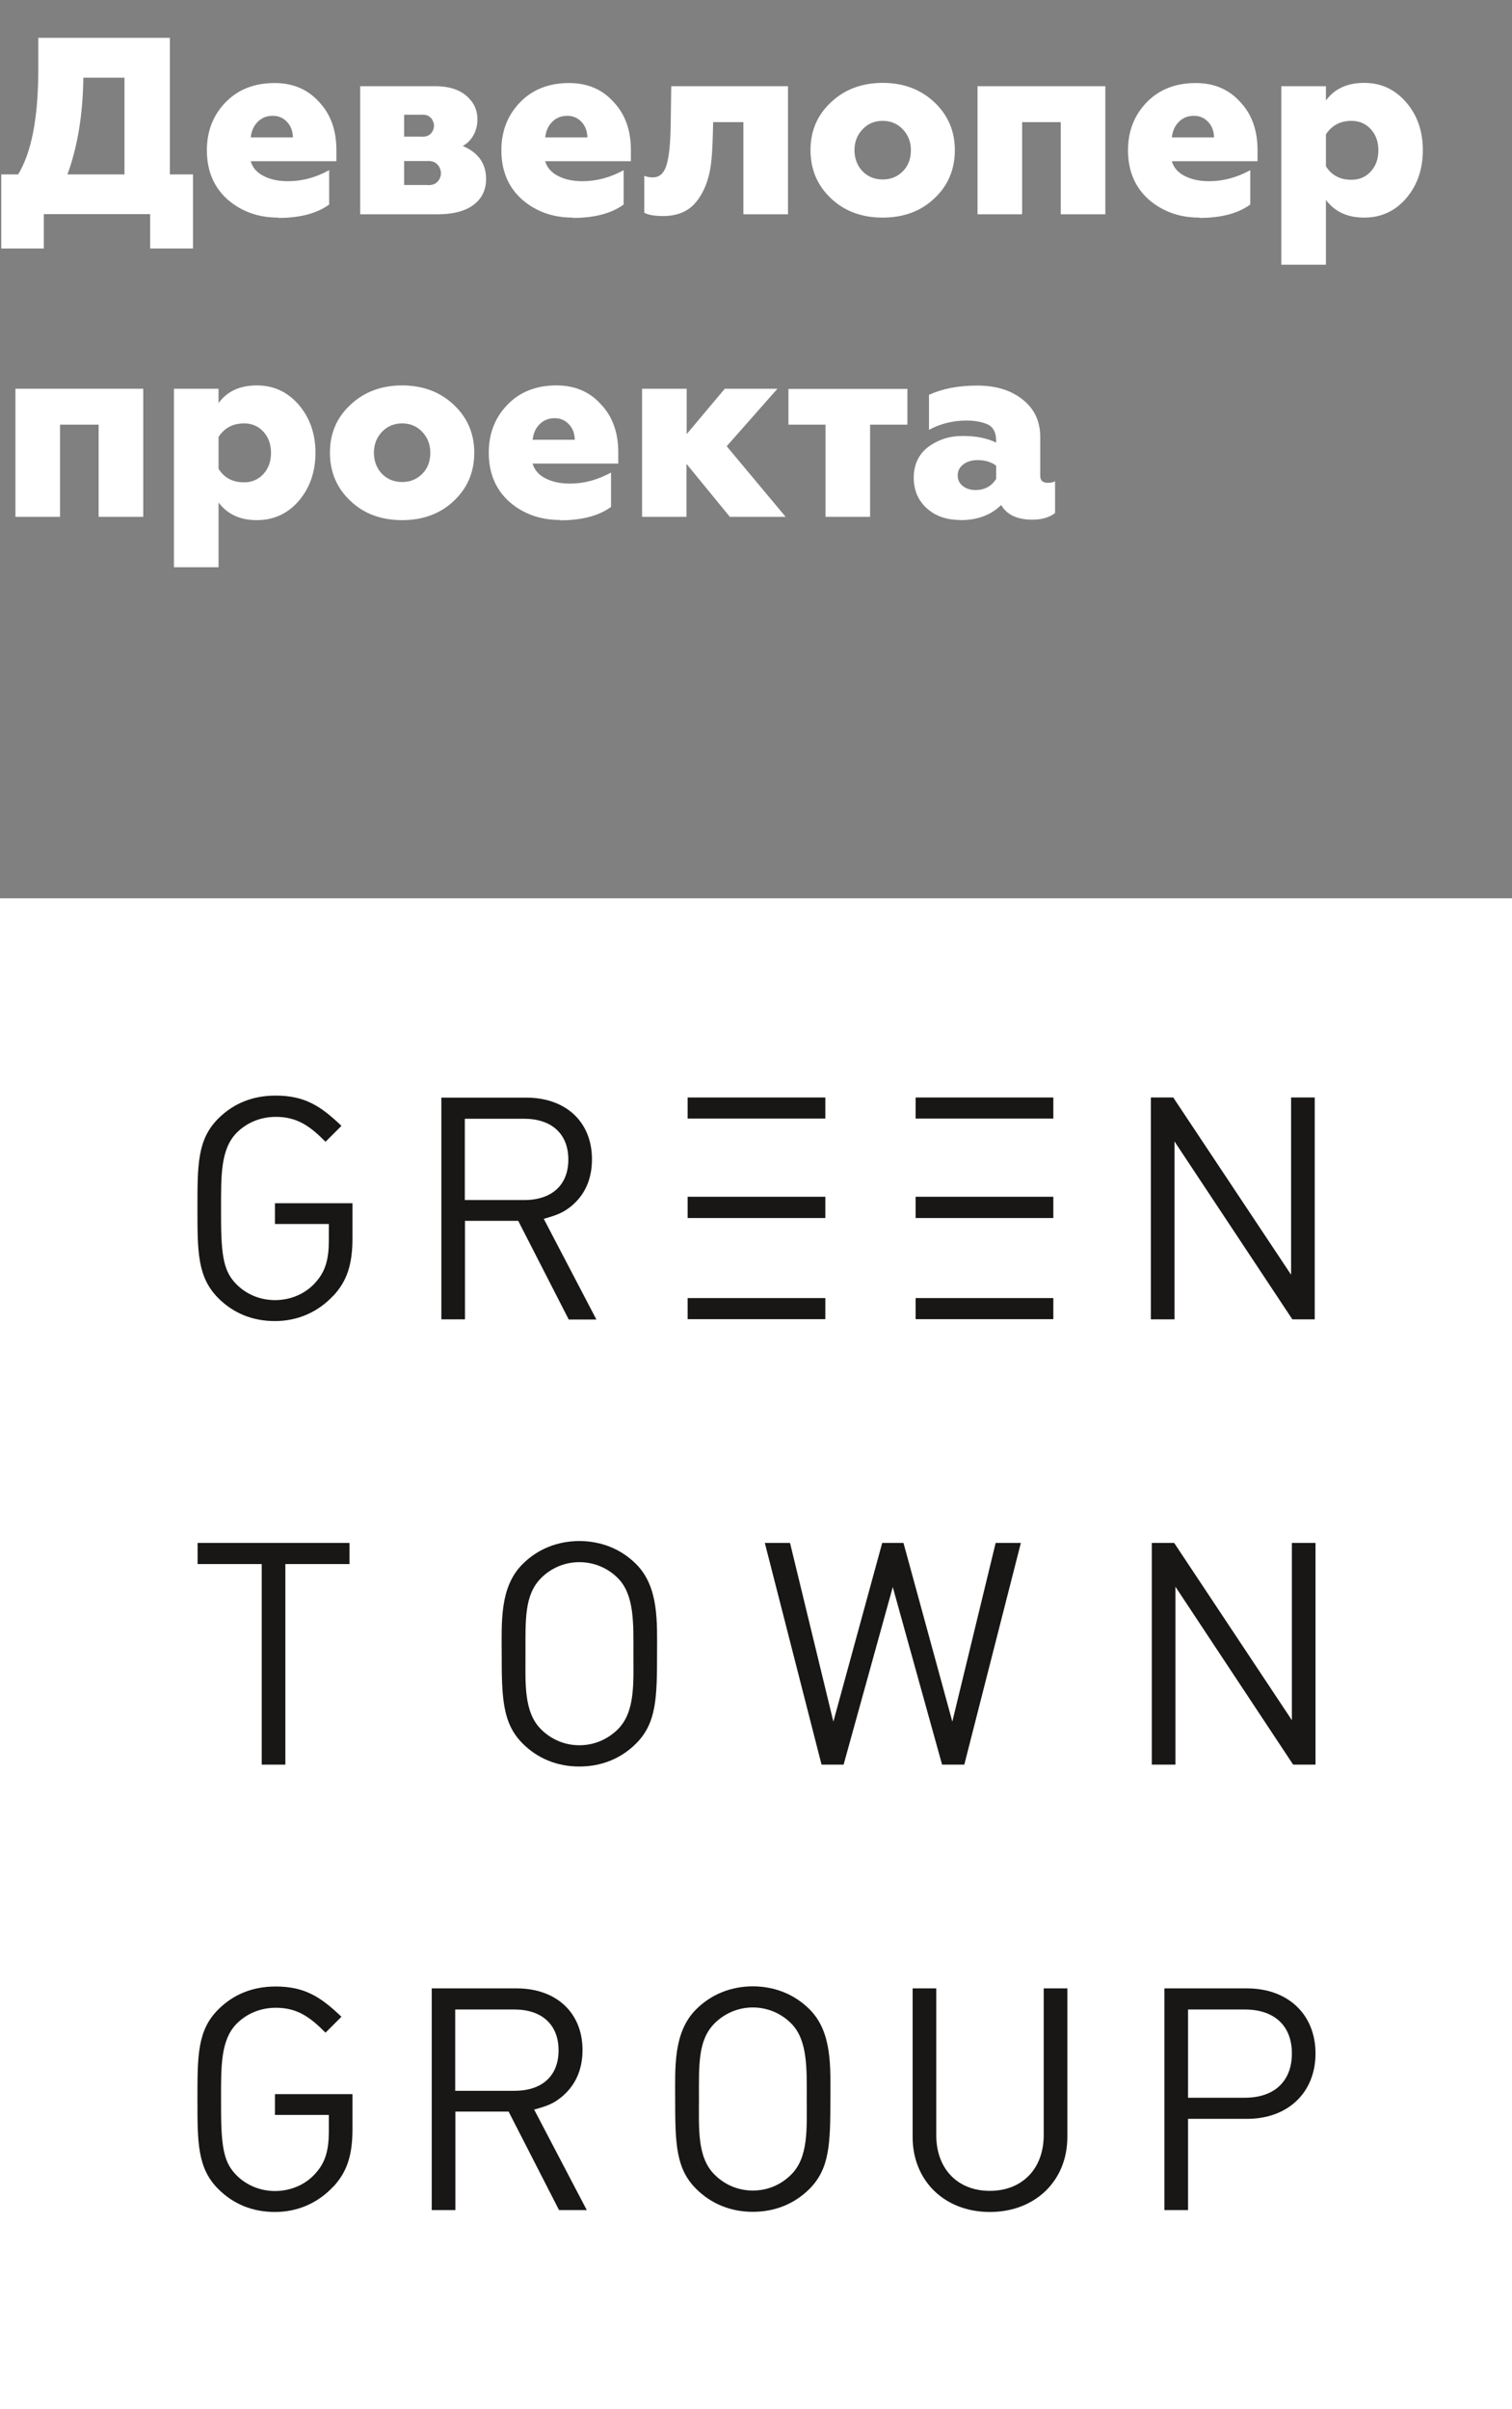 <?xml version="1.0" encoding="UTF-8"?> <svg xmlns="http://www.w3.org/2000/svg" id="_Слой_1" data-name="Слой 1" viewBox="0 0 95.96 152.89"><rect x="0" y="0" width="95.96" height="152.89" fill="#808080" stroke="none"/> <defs> <style> .cls-1 { fill: #181716; } .cls-1, .cls-2 { stroke-width: 0px; } .cls-2 { fill: #fff; } </style> </defs> <g> <rect class="cls-2" x="0" y="57.01" width="95.96" height="95.88"></rect> <g> <path class="cls-1" d="m21.16,82.22c-.97,1.05-2.27,1.62-3.71,1.62s-2.65-.51-3.6-1.46c-1.32-1.33-1.32-2.93-1.32-5.7s0-4.37,1.32-5.69c.97-.97,2.2-1.46,3.64-1.46,1.86,0,2.87.67,4.18,1.92l-1.01,1.01c-.93-.93-1.74-1.58-3.15-1.58-.97,0-1.84.36-2.49,1.01-1.03,1.05-.99,2.75-.99,4.8v.54c0,2.59.2,3.5.99,4.29.63.63,1.5.99,2.43.99,1.05,0,2.02-.44,2.65-1.21.56-.65.77-1.42.77-2.57v-1.05h-3.42v-1.32h4.92v2.23c0,1.66-.35,2.71-1.21,3.64"></path> <path class="cls-1" d="m36.09,83.73l-3.2-6.25h-3.38v6.25h-1.5v-14.07h5.39c2.51,0,4.17,1.54,4.17,3.91,0,1.29-.47,2.31-1.38,3.03-.46.35-.81.51-1.68.75l3.34,6.39h-1.76Zm-2.83-12.73h-3.76v5.16h3.76c1.76,0,2.81-.95,2.81-2.57s-1.05-2.59-2.81-2.59"></path> <polygon class="cls-1" points="82.02 83.73 74.54 72.44 74.54 83.73 73.04 83.73 73.04 69.65 74.46 69.65 81.94 80.9 81.94 69.65 83.44 69.65 83.44 83.73 82.02 83.73"></polygon> <polygon class="cls-1" points="18.11 99.26 18.11 111.99 16.61 111.99 16.61 99.26 12.54 99.26 12.54 97.92 22.18 97.92 22.18 99.26 18.11 99.26"></polygon> <path class="cls-1" d="m40.37,110.65c-.95.95-2.19,1.46-3.6,1.46s-2.65-.51-3.6-1.46c-1.28-1.28-1.33-2.89-1.33-5.7,0-2-.14-4.23,1.33-5.69.95-.95,2.21-1.46,3.6-1.46s2.65.51,3.6,1.46c1.46,1.46,1.33,3.7,1.33,5.69,0,2.81-.04,4.41-1.33,5.7m-1.16-10.5c-.65-.65-1.52-1.01-2.44-1.01s-1.78.36-2.43,1.01c-1.07,1.07-.99,2.67-.99,4.8,0,1.88-.12,3.7.99,4.8.65.65,1.51,1.01,2.43,1.01s1.78-.36,2.44-1.01c1.11-1.11.99-2.93.99-4.8s.08-3.73-.99-4.8"></path> <polygon class="cls-1" points="61.2 111.99 59.79 111.99 56.66 100.72 53.54 111.99 52.14 111.99 48.54 97.92 50.14 97.92 52.89 109.26 55.99 97.92 57.34 97.92 60.44 109.26 63.19 97.92 64.79 97.92 61.2 111.99"></polygon> <polygon class="cls-1" points="82.07 111.99 74.6 100.7 74.6 111.99 73.1 111.99 73.1 97.92 74.52 97.92 81.99 109.17 81.99 97.92 83.49 97.92 83.49 111.99 82.07 111.99"></polygon> <path class="cls-1" d="m21.16,138.76c-.97,1.05-2.27,1.62-3.71,1.62s-2.65-.51-3.6-1.46c-1.32-1.32-1.32-2.93-1.32-5.7s0-4.37,1.32-5.69c.97-.97,2.2-1.46,3.64-1.46,1.86,0,2.87.67,4.18,1.92l-1.01,1.01c-.93-.93-1.74-1.58-3.15-1.58-.97,0-1.84.36-2.49,1.01-1.03,1.05-.99,2.75-.99,4.8v.54c0,2.59.2,3.5.99,4.29.63.63,1.5.99,2.43.99,1.05,0,2.02-.44,2.65-1.21.56-.65.77-1.42.77-2.57v-1.05h-3.42v-1.32h4.92v2.23c0,1.66-.35,2.71-1.21,3.64"></path> <path class="cls-1" d="m35.48,140.26l-3.2-6.25h-3.38v6.25h-1.5v-14.07h5.39c2.51,0,4.18,1.54,4.18,3.91,0,1.29-.48,2.31-1.39,3.03-.46.36-.82.52-1.68.75l3.34,6.38h-1.76Zm-2.83-12.73h-3.76v5.16h3.76c1.76,0,2.8-.95,2.8-2.57s-1.05-2.59-2.8-2.59"></path> <path class="cls-1" d="m51.38,138.91c-.95.95-2.19,1.46-3.6,1.46s-2.65-.51-3.6-1.46c-1.29-1.28-1.33-2.89-1.33-5.7,0-2-.13-4.23,1.33-5.69.95-.95,2.21-1.46,3.6-1.46s2.65.51,3.6,1.46c1.46,1.46,1.32,3.7,1.32,5.69,0,2.81-.04,4.41-1.32,5.7m-1.17-10.5c-.65-.65-1.52-1.01-2.43-1.01s-1.78.36-2.43,1.01c-1.07,1.07-.99,2.67-.99,4.8,0,1.88-.12,3.7.99,4.8.65.65,1.5,1.01,2.43,1.01s1.78-.36,2.43-1.01c1.11-1.1.99-2.92.99-4.8s.08-3.73-.99-4.8"></path> <path class="cls-1" d="m62.82,140.38c-2.87,0-4.9-1.98-4.9-4.76v-9.43h1.5v9.31c0,2.14,1.35,3.54,3.4,3.54s3.42-1.4,3.42-3.54v-9.31h1.5v9.43c0,2.79-2.05,4.76-4.92,4.76"></path> <path class="cls-1" d="m79.14,134.47h-3.74v5.79h-1.5v-14.07h5.24c2.61,0,4.35,1.66,4.35,4.13s-1.74,4.15-4.35,4.15m-.14-6.94h-3.6v5.6h3.6c1.88,0,2.99-1.05,2.99-2.81s-1.11-2.79-2.99-2.79"></path> <rect class="cls-1" x="43.64" y="69.65" width="8.74" height="1.34"></rect> <rect class="cls-1" x="43.64" y="75.95" width="8.74" height="1.35"></rect> <rect class="cls-1" x="43.64" y="82.38" width="8.74" height="1.34"></rect> <rect class="cls-1" x="58.11" y="69.65" width="8.74" height="1.34"></rect> <rect class="cls-1" x="58.11" y="75.95" width="8.74" height="1.35"></rect> <rect class="cls-1" x="58.11" y="82.38" width="8.74" height="1.34"></rect> </g> </g> <g> <path class="cls-2" d="m2.78,15.77H.08v-4.7h1.07c.85-1.39,1.28-3.6,1.28-6.65v-2.02h8.35v8.67h1.47v4.7h-2.72v-2.18H2.78v2.18Zm1.5-4.7h3.62v-6.14h-2.61c-.03,2.35-.37,4.39-1.01,6.14Z"></path> <path class="cls-2" d="m17.66,13.81c-1.26,0-2.33-.38-3.22-1.15-.87-.78-1.31-1.82-1.31-3.12,0-1.21.39-2.22,1.18-3.04.79-.82,1.83-1.23,3.12-1.23,1.16,0,2.1.4,2.82,1.2.74.78,1.1,1.8,1.1,3.06v.7h-5.44c.12.41.39.72.82.94.43.22.94.33,1.55.33.89,0,1.75-.23,2.61-.7v2.18c-.78.57-1.86.85-3.23.85Zm-1.76-5.09h2.69c-.01-.41-.14-.74-.38-.99-.25-.26-.54-.38-.9-.38-.37,0-.69.12-.94.37-.26.25-.41.58-.46,1.01Z"></path> <path class="cls-2" d="m27.76,13.6h-4.9V5.47h4.77c.83,0,1.48.2,1.96.6.47.4.71.9.71,1.51,0,.37-.09.71-.26,1.02-.18.3-.4.53-.68.66.99.42,1.49,1.11,1.49,2.1,0,.7-.27,1.25-.81,1.65s-1.3.59-2.28.59Zm-2.11-6.32v1.39h1.06c.34.03.58-.07.73-.32.14-.25.14-.49,0-.74-.14-.25-.39-.36-.73-.33h-1.06Zm0,2.94v1.52h1.41c.38.04.65-.07.81-.34s.15-.54,0-.82c-.16-.27-.43-.39-.8-.36h-1.41Z"></path> <path class="cls-2" d="m36.35,13.81c-1.26,0-2.33-.38-3.22-1.15-.87-.78-1.31-1.82-1.31-3.12,0-1.21.39-2.22,1.18-3.04.79-.82,1.83-1.23,3.12-1.23,1.16,0,2.1.4,2.82,1.2.74.78,1.1,1.8,1.1,3.06v.7h-5.44c.12.41.39.72.82.94.43.22.94.33,1.55.33.89,0,1.75-.23,2.61-.7v2.18c-.78.57-1.86.85-3.23.85Zm-1.76-5.09h2.69c-.01-.41-.14-.74-.38-.99-.25-.26-.54-.38-.9-.38-.37,0-.69.12-.94.37-.26.25-.41.58-.46,1.01Z"></path> <path class="cls-2" d="m42.09,13.71c-.55,0-.96-.07-1.2-.21v-2.34c.16.06.34.1.53.1.43,0,.72-.26.88-.78.17-.54.26-1.48.27-2.8l.03-2.21h7.41v8.13h-2.83v-5.85h-1.92c-.02,1.02-.05,1.8-.1,2.32-.09,1.07-.38,1.94-.88,2.62-.49.68-1.22,1.02-2.19,1.02Z"></path> <path class="cls-2" d="m59.3,12.59c-.85.81-1.95,1.22-3.28,1.22s-2.43-.41-3.28-1.22c-.86-.81-1.3-1.83-1.3-3.06s.43-2.23,1.3-3.04c.87-.82,1.97-1.23,3.28-1.23s2.41.41,3.28,1.23c.86.81,1.3,1.82,1.3,3.04s-.43,2.25-1.3,3.06Zm-1.49-3.06c0-.52-.17-.96-.51-1.32-.34-.36-.77-.54-1.28-.54s-.94.18-1.28.54c-.34.36-.51.8-.51,1.32s.17.98.5,1.33c.34.35.77.53,1.29.53s.95-.18,1.29-.53c.34-.35.5-.79.5-1.33Z"></path> <path class="cls-2" d="m64.87,13.6h-2.83V5.47h8.11v8.13h-2.83v-5.85h-2.45v5.85Z"></path> <path class="cls-2" d="m76.12,13.81c-1.26,0-2.33-.38-3.22-1.15-.87-.78-1.31-1.82-1.31-3.12,0-1.21.39-2.22,1.18-3.04s1.83-1.23,3.12-1.23c1.16,0,2.1.4,2.82,1.2.74.78,1.1,1.8,1.1,3.06v.7h-5.44c.12.41.39.72.82.94.43.22.94.33,1.55.33.88,0,1.75-.23,2.61-.7v2.18c-.78.57-1.86.85-3.23.85Zm-1.76-5.09h2.69c-.01-.41-.14-.74-.38-.99-.25-.26-.54-.38-.9-.38-.37,0-.69.12-.94.37-.26.25-.41.58-.46,1.01Z"></path> <path class="cls-2" d="m84.15,16.8h-2.83V5.47h2.83v.91c.55-.75,1.36-1.12,2.43-1.12s1.95.41,2.66,1.23,1.06,1.83,1.06,3.04-.35,2.23-1.06,3.06c-.7.81-1.59,1.22-2.66,1.22s-1.86-.37-2.43-1.12v4.11Zm1.62-5.39c.5,0,.91-.18,1.23-.53.32-.35.48-.8.48-1.34s-.16-.99-.48-1.34c-.32-.35-.73-.53-1.23-.53-.71,0-1.25.29-1.62.86v2.02c.36.58.9.86,1.62.86Z"></path> <path class="cls-2" d="m3.81,32.8H.98v-8.13h8.11v8.13h-2.83v-5.85h-2.45v5.85Z"></path> <path class="cls-2" d="m13.87,36h-2.83v-11.33h2.83v.91c.55-.75,1.36-1.12,2.43-1.12s1.95.41,2.66,1.23c.7.82,1.06,1.83,1.06,3.04s-.35,2.23-1.06,3.06c-.7.81-1.59,1.22-2.66,1.22s-1.86-.37-2.43-1.12v4.11Zm1.62-5.39c.5,0,.91-.18,1.23-.53.32-.35.48-.8.48-1.34s-.16-.99-.48-1.34c-.32-.35-.73-.53-1.23-.53-.71,0-1.25.29-1.62.86v2.02c.36.58.9.86,1.62.86Z"></path> <path class="cls-2" d="m28.8,31.79c-.85.81-1.95,1.22-3.28,1.22s-2.43-.41-3.28-1.22c-.86-.81-1.3-1.83-1.3-3.06s.43-2.23,1.3-3.04c.87-.82,1.97-1.23,3.28-1.23s2.41.41,3.28,1.23c.86.81,1.3,1.82,1.3,3.04s-.43,2.25-1.3,3.06Zm-1.49-3.06c0-.52-.17-.96-.51-1.32-.34-.36-.77-.54-1.28-.54s-.94.18-1.28.54c-.34.36-.51.8-.51,1.32s.17.98.5,1.33c.34.35.77.53,1.29.53s.95-.18,1.29-.53c.34-.35.5-.79.5-1.33Z"></path> <path class="cls-2" d="m35.55,33c-1.26,0-2.33-.38-3.22-1.15-.87-.78-1.31-1.82-1.31-3.12,0-1.21.39-2.22,1.18-3.04.79-.82,1.83-1.23,3.12-1.23,1.16,0,2.1.4,2.82,1.2.74.78,1.1,1.8,1.1,3.06v.7h-5.44c.12.41.39.72.82.94.43.22.94.33,1.55.33.89,0,1.75-.23,2.61-.7v2.18c-.78.57-1.86.85-3.23.85Zm-1.76-5.09h2.69c-.01-.41-.14-.74-.38-.99-.25-.26-.54-.38-.9-.38-.37,0-.69.12-.94.37-.26.25-.41.58-.46,1.01Z"></path> <path class="cls-2" d="m43.58,32.8h-2.83v-8.13h2.83v2.88l2.42-2.88h3.34l-3.22,3.65,3.74,4.48h-3.54l-2.75-3.36v3.36Z"></path> <path class="cls-2" d="m55.22,32.8h-2.83v-5.85h-2.35v-2.27h7.55v2.27h-2.37v5.85Z"></path> <path class="cls-2" d="m60.95,33c-.88,0-1.59-.25-2.14-.75-.54-.49-.82-1.14-.82-1.95.01-.86.34-1.52.98-1.98.64-.45,1.37-.67,2.19-.65.8,0,1.49.14,2.06.42v-.11c0-.59-.22-.95-.67-1.1-.35-.13-.76-.19-1.22-.19-.86,0-1.65.2-2.37.59v-2.22c.83-.39,1.85-.59,3.06-.59s2.15.3,2.9.9c.74.59,1.1,1.38,1.1,2.38v2.46c0,.29.16.43.48.43.19,0,.35-.03.46-.1v2.02c-.36.28-.84.42-1.44.42-.96,0-1.62-.31-1.98-.93-.65.64-1.51.96-2.59.96Zm.96-1.9c.57,0,1-.23,1.31-.7v-.85c-.31-.23-.7-.35-1.18-.35-.36,0-.66.09-.9.27-.24.18-.36.42-.36.7s.11.5.32.67c.21.17.49.26.82.26Z"></path> </g> </svg> 